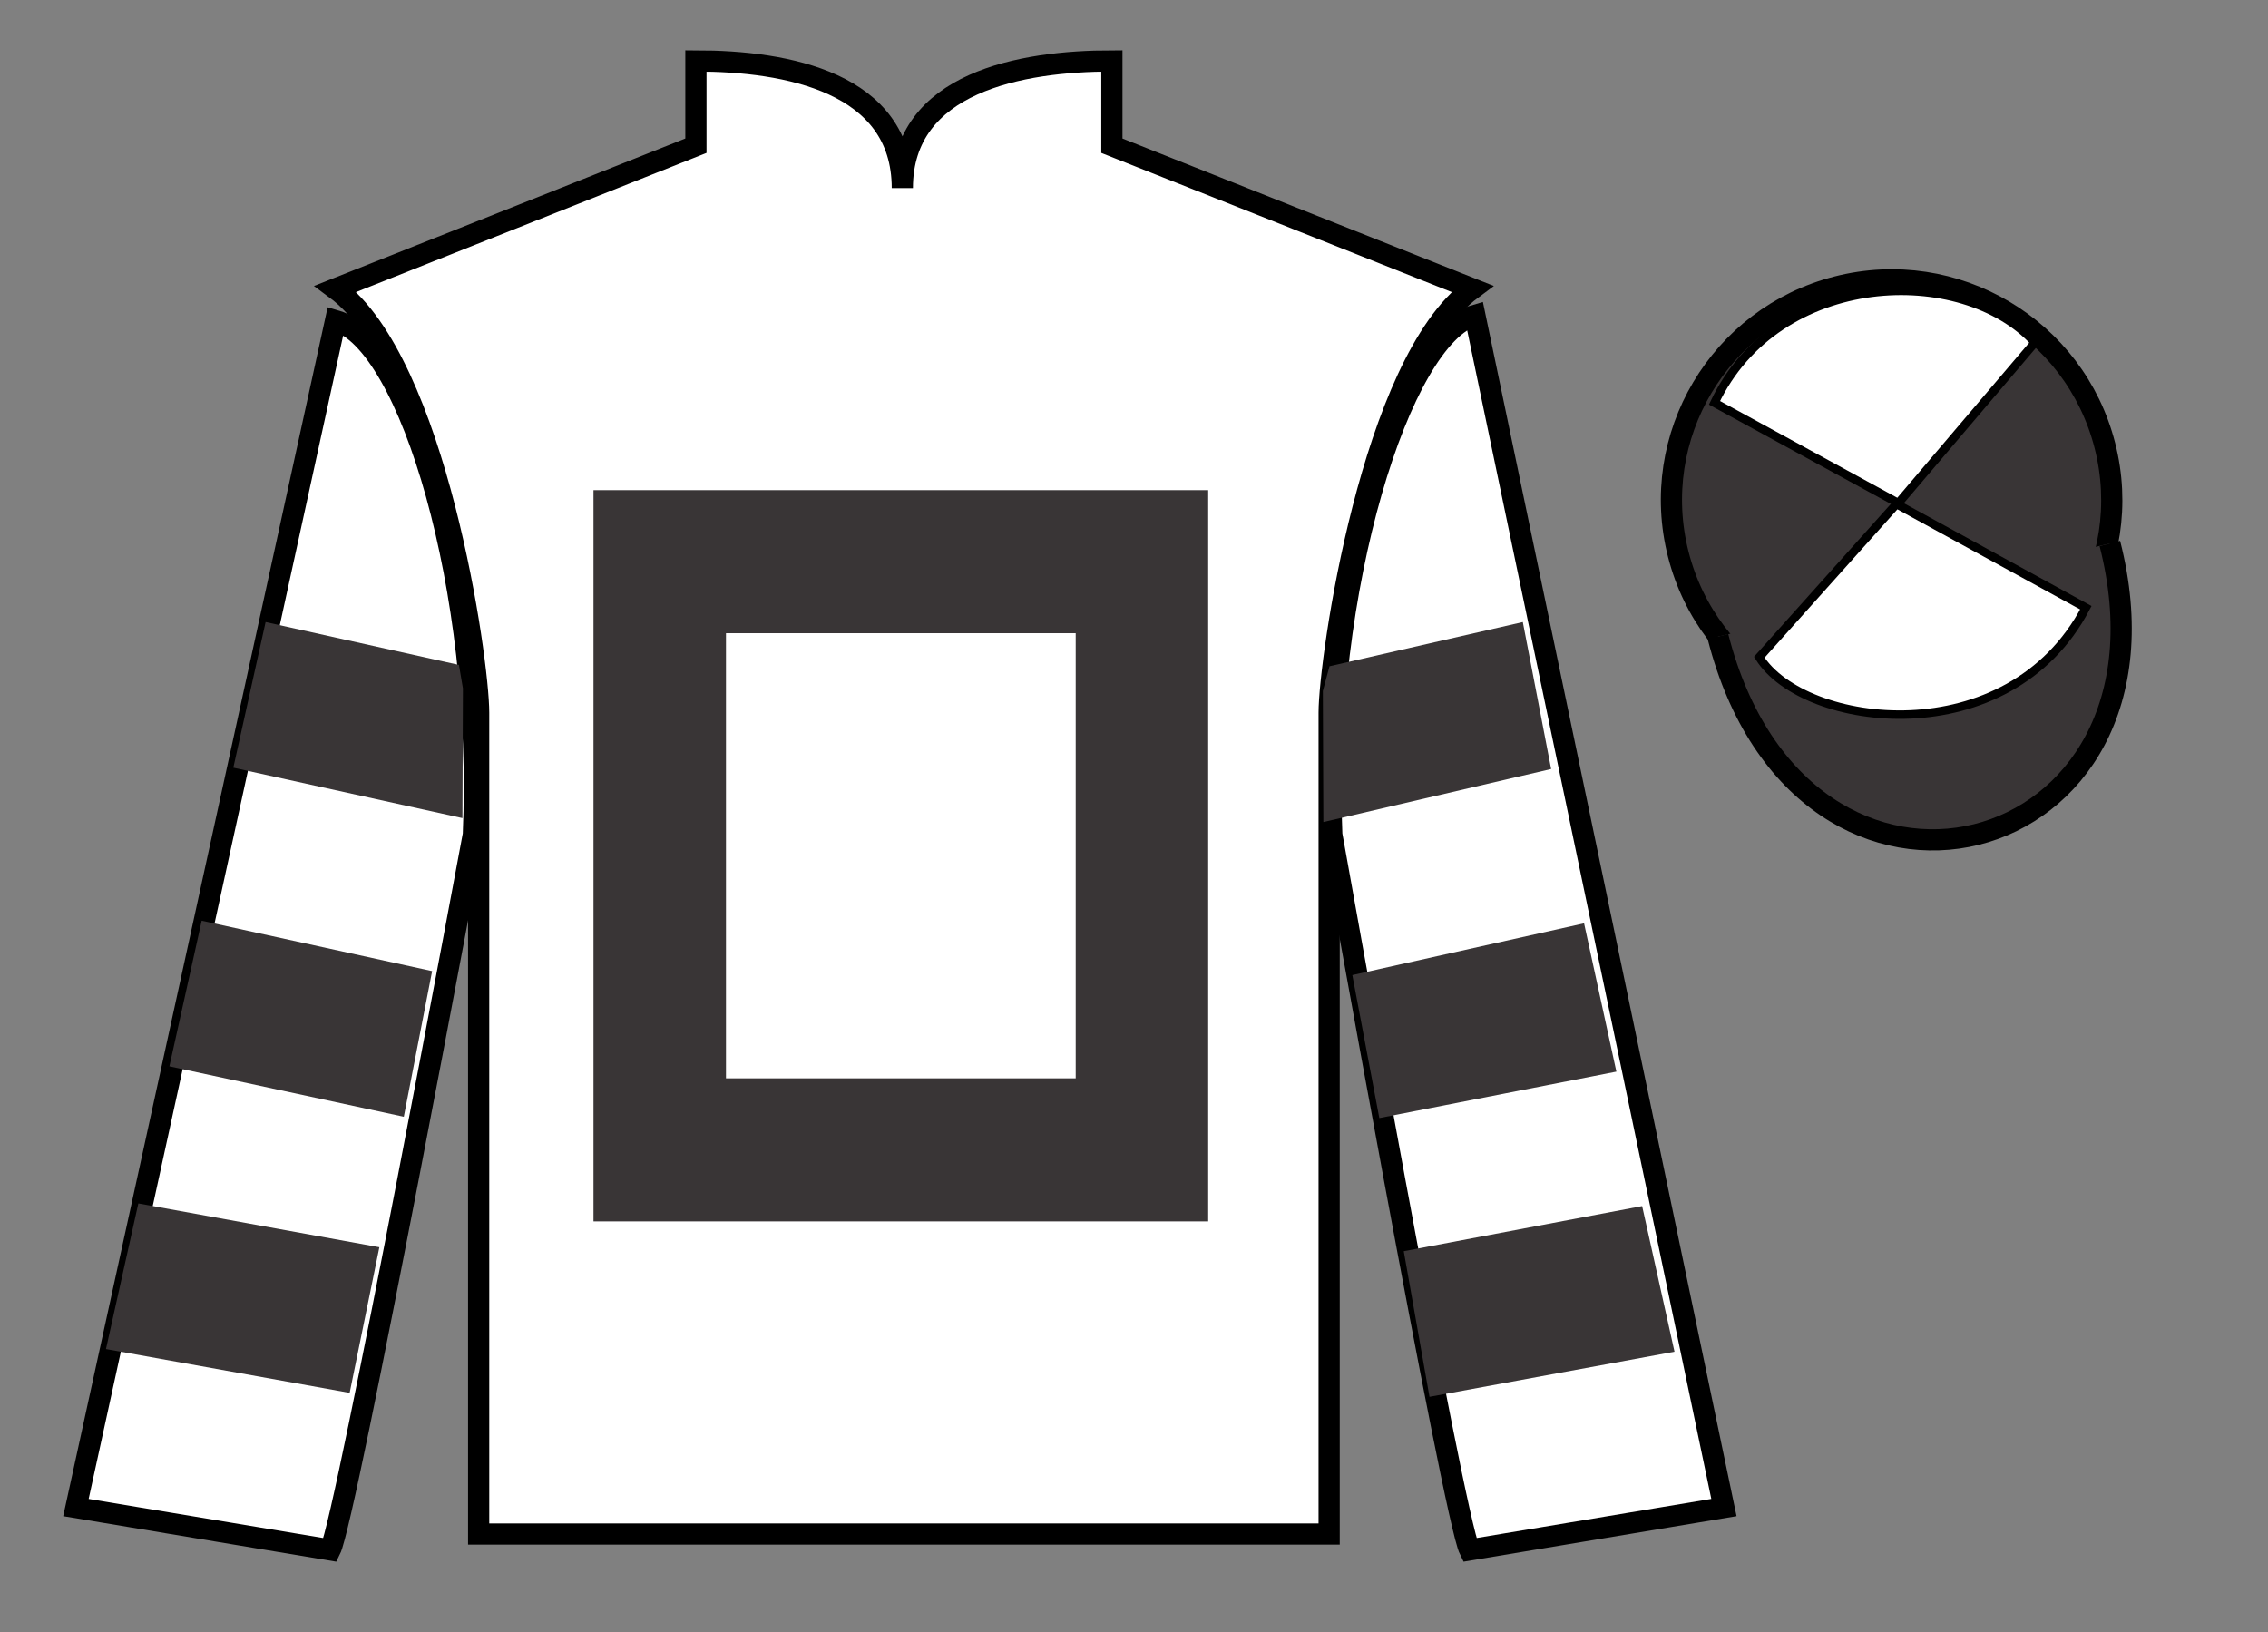 <?xml version="1.0" encoding="UTF-8"?>
<svg xmlns="http://www.w3.org/2000/svg" xmlns:xlink="http://www.w3.org/1999/xlink" width="107pt" height="77pt" viewBox="0 0 107 77" version="1.1">
<rect x="0" y="0" width="107" height="77" fill="#808080" stroke="none"/>
<g id="surface0">
<path style=" stroke:none;fill-rule:nonzero;fill:rgb(100%,100%,100%);fill-opacity:1;" d="M 32.832 2.875 L 32.832 6.875 L 15.832 13.625 C 20.582 17.125 22.582 31.125 22.582 33.625 C 22.582 36.125 22.582 72.375 22.582 72.375 L 62.707 72.375 C 62.707 72.375 62.707 36.125 62.707 33.625 C 62.707 31.125 64.707 17.125 69.457 13.625 L 52.457 6.875 L 52.457 2.875 C 48.195 2.875 42.57 3.875 42.57 8.875 C 42.57 3.875 37.098 2.875 32.832 2.875 "/>
<path style="fill:none;stroke-width:10;stroke-linecap:butt;stroke-linejoin:miter;stroke:rgb(0%,0%,0%);stroke-opacity:1;stroke-miterlimit:4;" d="M 328.32 741.25 L 328.32 701.25 L 158.32 633.75 C 205.82 598.75 225.82 458.75 225.82 433.75 C 225.82 408.75 225.82 46.25 225.82 46.25 L 627.07 46.25 C 627.07 46.25 627.07 408.75 627.07 433.75 C 627.07 458.75 647.07 598.75 694.57 633.75 L 524.57 701.25 L 524.57 741.25 C 481.953 741.25 425.703 731.25 425.703 681.25 C 425.703 731.25 370.977 741.25 328.32 741.25 Z M 328.32 741.25 " transform="matrix(0.1,0,0,-0.1,0,77)"/>
<path style=" stroke:none;fill-rule:nonzero;fill:rgb(100%,100%,100%);fill-opacity:1;" d="M 15.582 73.125 C 16.332 71.625 22.332 39.375 22.332 39.375 C 22.832 27.875 19.332 16.125 15.832 15.125 L 3.582 71.125 L 15.582 73.125 "/>
<path style="fill:none;stroke-width:10;stroke-linecap:butt;stroke-linejoin:miter;stroke:rgb(0%,0%,0%);stroke-opacity:1;stroke-miterlimit:4;" d="M 155.82 38.75 C 163.32 53.75 223.32 376.25 223.32 376.25 C 228.32 491.25 193.32 608.75 158.32 618.75 L 35.82 58.75 L 155.82 38.75 Z M 155.82 38.75 " transform="matrix(0.1,0,0,-0.1,0,77)"/>
<path style=" stroke:none;fill-rule:nonzero;fill:rgb(100%,100%,100%);fill-opacity:1;" d="M 81.332 71.125 L 69.582 14.875 C 66.082 15.875 62.332 27.875 62.832 39.375 C 62.832 39.375 68.582 71.625 69.332 73.125 L 81.332 71.125 "/>
<path style="fill:none;stroke-width:10;stroke-linecap:butt;stroke-linejoin:miter;stroke:rgb(0%,0%,0%);stroke-opacity:1;stroke-miterlimit:4;" d="M 813.32 58.75 L 695.82 621.25 C 660.82 611.25 623.32 491.25 628.32 376.25 C 628.32 376.25 685.82 53.75 693.32 38.75 L 813.32 58.75 Z M 813.32 58.75 " transform="matrix(0.1,0,0,-0.1,0,77)"/>
<path style=" stroke:none;fill-rule:nonzero;fill:rgb(22.358%,20.945%,21.295%);fill-opacity:1;" d="M 91.812 33.652 C 97.367 32.234 100.723 26.578 99.305 21.023 C 97.887 15.465 92.234 12.109 86.676 13.527 C 81.117 14.945 77.762 20.598 79.18 26.156 C 80.598 31.715 86.254 35.07 91.812 33.652 "/>
<path style="fill:none;stroke-width:10;stroke-linecap:butt;stroke-linejoin:miter;stroke:rgb(0%,0%,0%);stroke-opacity:1;stroke-miterlimit:4;" d="M 918.125 433.477 C 973.672 447.656 1007.227 504.219 993.047 559.766 C 978.867 615.352 922.344 648.906 866.758 634.727 C 811.172 620.547 777.617 564.023 791.797 508.438 C 805.977 452.852 862.539 419.297 918.125 433.477 Z M 918.125 433.477 " transform="matrix(0.1,0,0,-0.1,0,77)"/>
<path style="fill-rule:nonzero;fill:rgb(22.358%,20.945%,21.295%);fill-opacity:1;stroke-width:10;stroke-linecap:butt;stroke-linejoin:miter;stroke:rgb(0%,0%,0%);stroke-opacity:1;stroke-miterlimit:4;" d="M 810.508 469.648 C 850.234 314.023 1034.18 361.602 995.391 513.594 " transform="matrix(0.1,0,0,-0.1,0,77)"/>
<path style=" stroke:none;fill-rule:nonzero;fill:rgb(100%,100%,100%);fill-opacity:1;" d="M 96.004 16.16 L 89.559 23.738 L 80.887 19.004 C 83.883 12.688 92.598 12.426 96.004 16.16 "/>
<path style="fill:none;stroke-width:4;stroke-linecap:butt;stroke-linejoin:miter;stroke:rgb(0%,0%,0%);stroke-opacity:1;stroke-miterlimit:4;" d="M 960.039 608.398 L 895.586 532.617 L 808.867 579.961 C 838.828 643.125 925.977 645.742 960.039 608.398 Z M 960.039 608.398 " transform="matrix(0.1,0,0,-0.1,0,77)"/>
<path style=" stroke:none;fill-rule:nonzero;fill:rgb(100%,100%,100%);fill-opacity:1;" d="M 83 31.008 L 89.473 23.777 L 98.406 28.672 C 94.762 35.621 85.098 34.367 83 31.008 "/>
<path style="fill:none;stroke-width:4;stroke-linecap:butt;stroke-linejoin:miter;stroke:rgb(0%,0%,0%);stroke-opacity:1;stroke-miterlimit:4;" d="M 830 459.922 L 894.727 532.227 L 984.062 483.281 C 947.617 413.789 850.977 426.328 830 459.922 Z M 830 459.922 " transform="matrix(0.1,0,0,-0.1,0,77)"/>
<path style=" stroke:none;fill-rule:nonzero;fill:rgb(22.358%,20.945%,21.295%);fill-opacity:1;" d="M 19.051 52.688 L 20.387 45.816 L 9.516 43.438 L 7.992 50.309 L 19.051 52.688 "/>
<path style=" stroke:none;fill-rule:nonzero;fill:rgb(22.358%,20.945%,21.295%);fill-opacity:1;" d="M 16.496 65.715 L 17.898 58.844 L 6.527 56.777 L 5 63.648 L 16.496 65.715 "/>
<path style=" stroke:none;fill-rule:nonzero;fill:rgb(22.358%,20.945%,21.295%);fill-opacity:1;" d="M 21.816 38.598 L 21.84 32.477 L 21.652 31.371 L 12.531 29.348 L 11.008 36.219 L 21.816 38.598 "/>
<path style=" stroke:none;fill-rule:nonzero;fill:rgb(22.358%,20.945%,21.295%);fill-opacity:1;" d="M 65.074 52.75 L 63.801 46.004 L 74.734 43.562 L 76.258 50.559 L 65.074 52.75 "/>
<path style=" stroke:none;fill-rule:nonzero;fill:rgb(22.358%,20.945%,21.295%);fill-opacity:1;" d="M 67.441 65.902 L 66.227 59.031 L 77.473 56.902 L 79 63.773 L 67.441 65.902 "/>
<path style=" stroke:none;fill-rule:nonzero;fill:rgb(22.358%,20.945%,21.295%);fill-opacity:1;" d="M 62.434 38.785 L 62.41 32.602 L 62.723 31.434 L 71.844 29.348 L 73.18 36.281 L 62.434 38.785 "/>
<path style=" stroke:none;fill-rule:nonzero;fill:rgb(22.358%,20.945%,21.295%);fill-opacity:1;" d="M 28 57.625 L 57 57.625 L 57 23.125 L 28 23.125 L 28 57.625 Z M 28 57.625 "/>
<path style=" stroke:none;fill-rule:nonzero;fill:rgb(100%,100%,100%);fill-opacity:1;" d="M 34.25 50.875 L 50.75 50.875 L 50.75 29.875 L 34.25 29.875 L 34.25 50.875 Z M 34.25 50.875 "/>
</g>
</svg>
